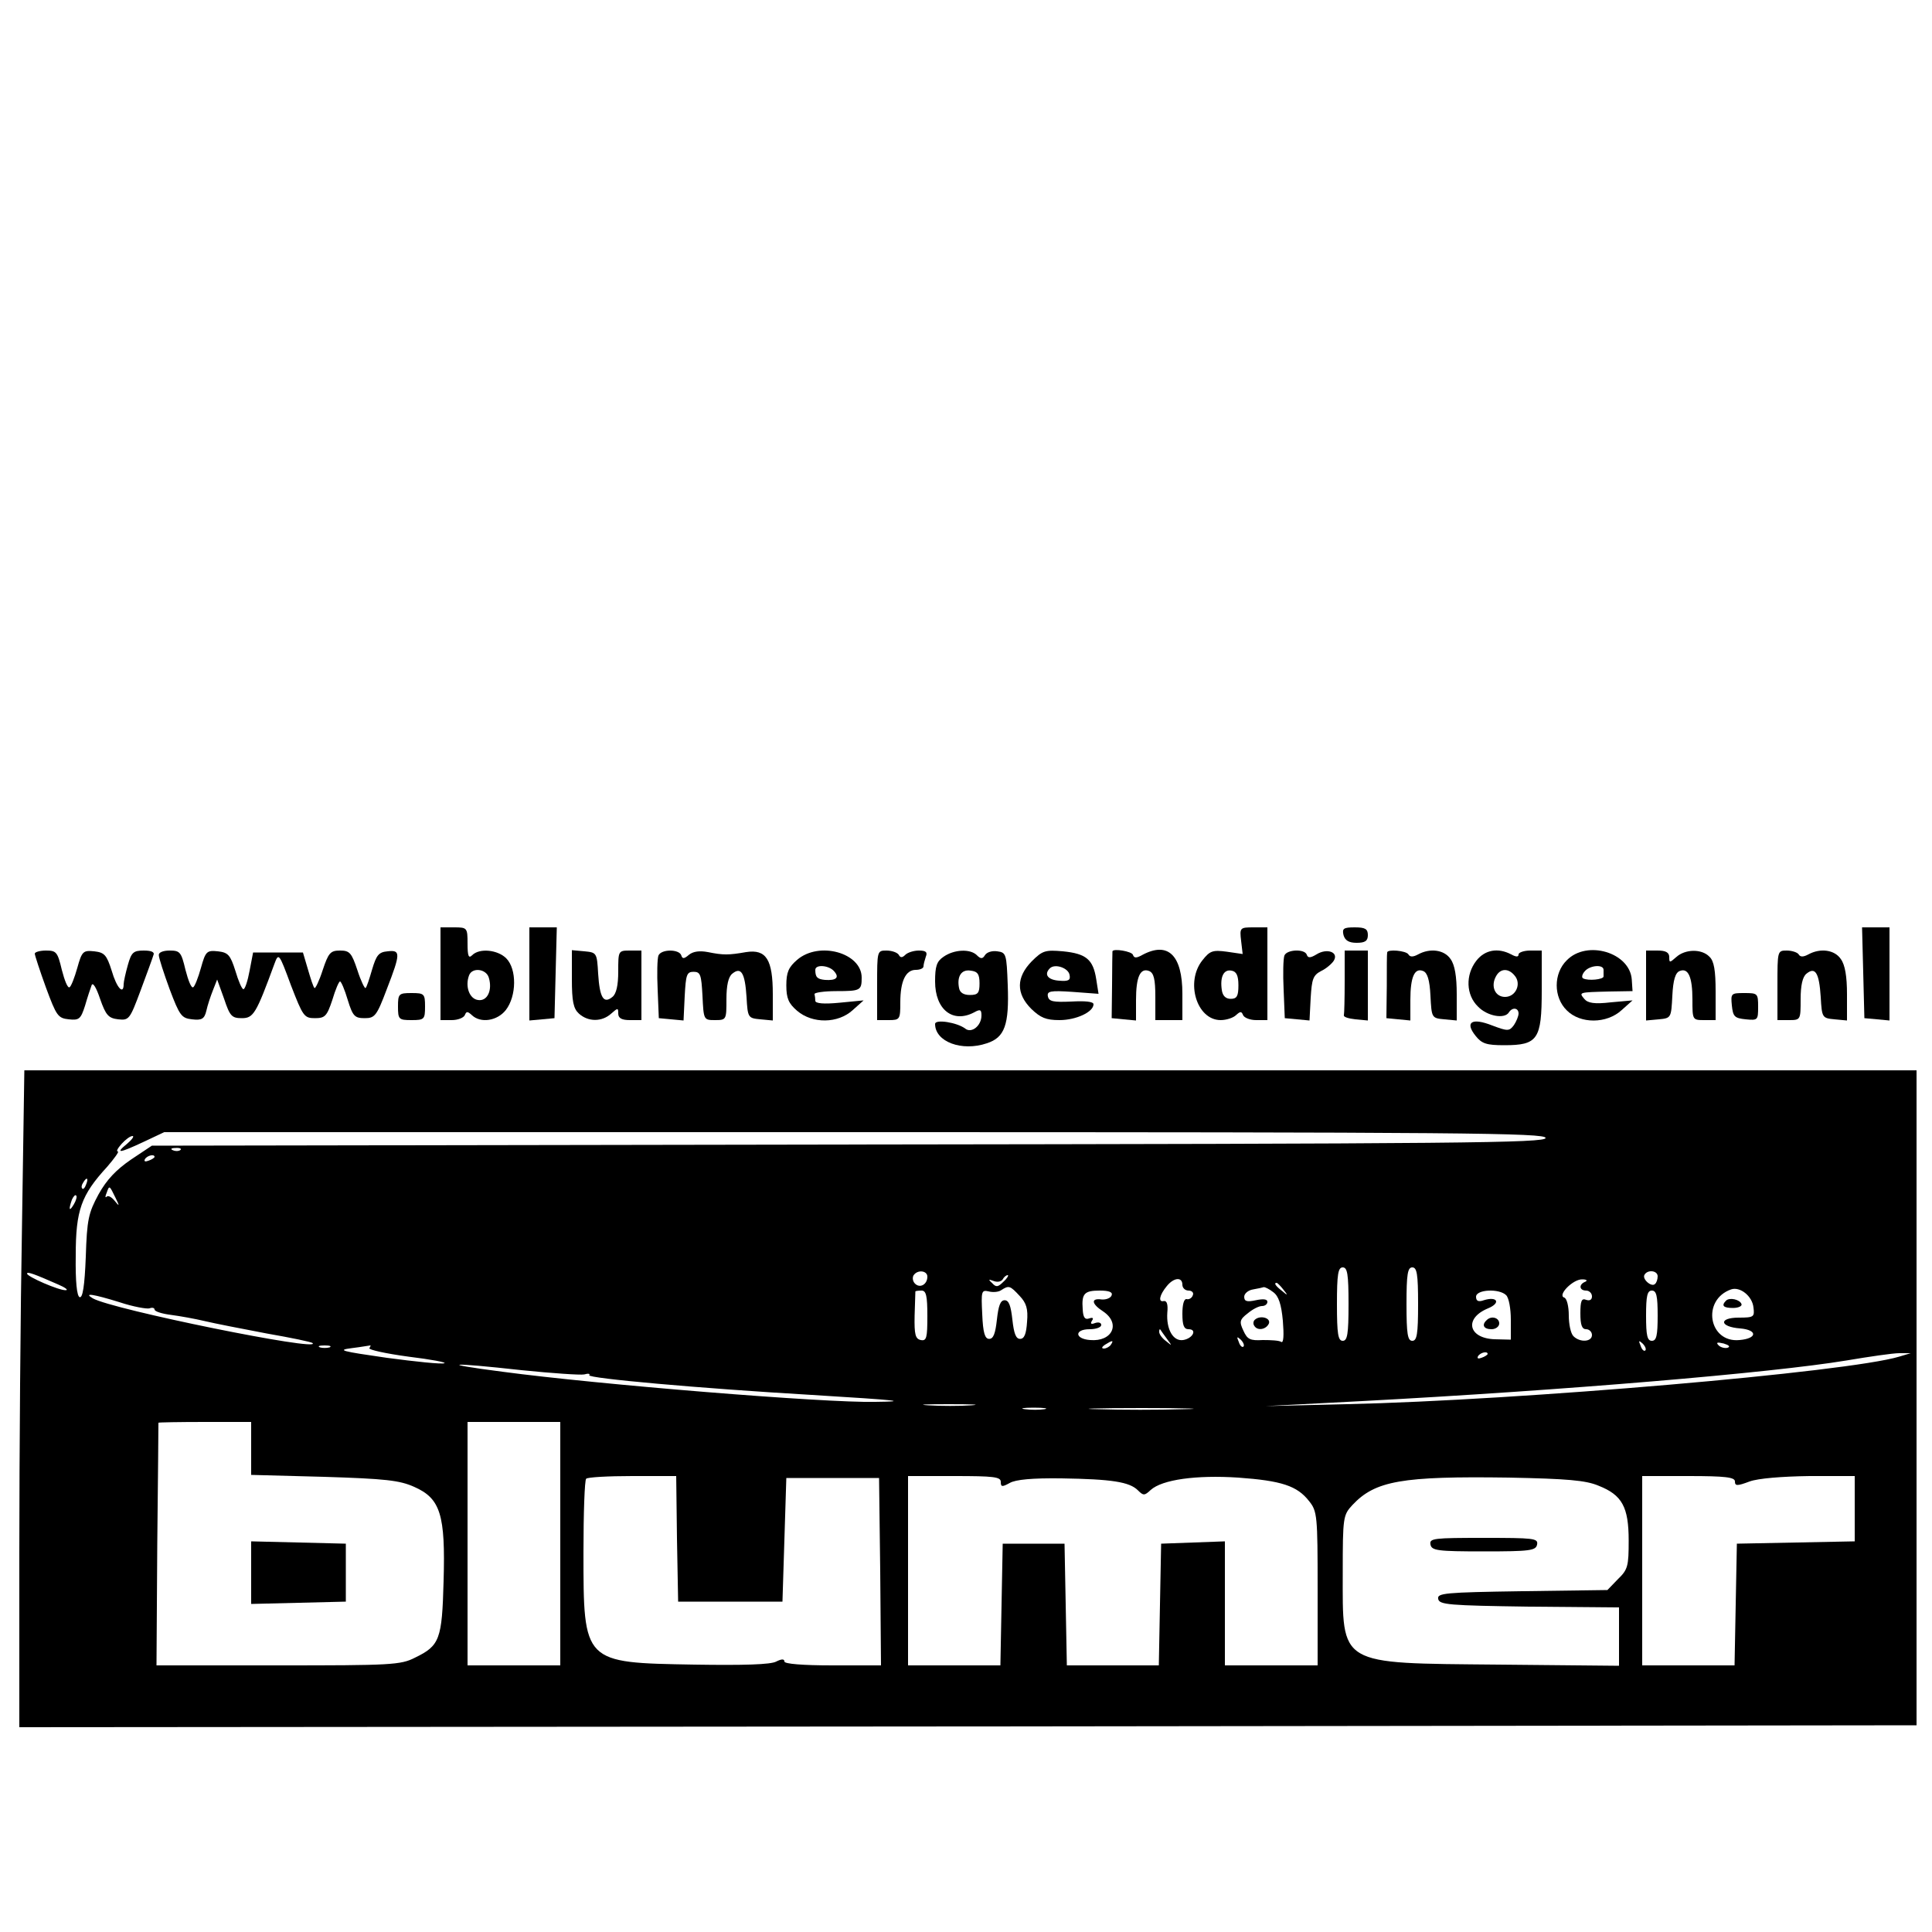 <?xml version="1.0" standalone="no"?>
<!DOCTYPE svg PUBLIC "-//W3C//DTD SVG 20010904//EN"
 "http://www.w3.org/TR/2001/REC-SVG-20010904/DTD/svg10.dtd">
<svg version="1.0" xmlns="http://www.w3.org/2000/svg"
 width="500pt" height="500pt" viewBox="0 0 500 500"
 preserveAspectRatio="xMidYMid meet">
<g transform="translate(0,500) scale(0.1,-0.1)"
fill="#000000" stroke="none">
<path d="M1140 2480 l0 -120 29 0 c16 0 31 6 34 13 4 10 7 10 18 0 23 -22 66
-15 88 13 28 36 29 106 1 134 -22 22 -69 27 -88 8 -9 -9 -12 -3 -12 30 0 41
-1 42 -35 42 l-35 0 0 -120z m125 -10 c10 -33 -4 -62 -28 -58 -22 3 -34 35
-23 64 8 21 44 17 51 -6z"/>
<path d="M1370 2479 l0 -120 33 3 32 3 3 118 3 117 -36 0 -35 0 0 -121z"/>
<path d="M3212 2565 l4 -34 -41 6 c-37 5 -44 2 -63 -22 -45 -56 -15 -155 47
-155 15 0 33 6 40 13 11 10 14 10 18 0 3 -7 18 -13 34 -13 l29 0 0 120 0 120
-36 0 c-35 0 -36 -1 -32 -35z m-7 -115 c0 -28 -4 -35 -20 -35 -13 0 -21 8 -23
23 -5 34 5 54 25 50 13 -2 18 -13 18 -38z"/>
<path d="M3477 2580 c4 -14 14 -20 34 -20 22 0 29 5 29 20 0 16 -7 20 -34 20
-29 0 -33 -3 -29 -20z"/>
<path d="M4822 2483 l3 -118 33 -3 32 -3 0 120 0 121 -35 0 -36 0 3 -117z"/>
<path d="M90 2532 c0 -4 13 -44 29 -88 27 -73 31 -79 59 -82 27 -3 31 1 42 35
6 21 14 45 17 53 3 9 12 -5 22 -35 15 -43 22 -50 47 -53 28 -3 30 0 58 75 16
43 31 84 33 91 4 8 -5 12 -25 12 -27 0 -32 -5 -41 -37 -6 -21 -11 -44 -11 -50
0 -29 -18 -10 -31 35 -13 41 -19 47 -45 50 -29 3 -32 0 -44 -43 -7 -25 -16
-48 -20 -50 -5 -3 -13 18 -20 45 -11 46 -14 50 -41 50 -16 0 -29 -4 -29 -8z"/>
<path d="M411 2528 c0 -7 13 -47 28 -88 26 -69 31 -75 58 -78 25 -3 32 1 37
22 3 14 11 38 17 53 l11 28 18 -50 c15 -45 20 -50 46 -50 30 0 37 12 84 140
11 30 12 29 43 -55 31 -80 34 -85 62 -85 26 0 31 5 45 47 8 27 17 48 20 48 3
0 12 -21 20 -48 13 -42 18 -47 44 -47 26 0 31 6 57 75 36 93 36 102 2 98 -23
-2 -29 -10 -40 -47 -7 -24 -14 -46 -17 -48 -2 -2 -12 18 -21 46 -15 45 -20 51
-45 51 -25 0 -30 -6 -45 -51 -9 -28 -19 -48 -21 -46 -3 2 -10 24 -17 48 l-13
44 -64 0 -65 0 -9 -47 c-5 -27 -12 -48 -16 -48 -4 0 -13 21 -21 48 -13 41 -19
47 -45 50 -29 3 -32 0 -44 -43 -7 -25 -16 -48 -20 -50 -5 -3 -13 18 -20 45
-11 46 -14 50 -41 50 -17 0 -29 -5 -28 -12z"/>
<path d="M1480 2467 c0 -59 4 -77 18 -90 24 -22 60 -22 84 0 17 15 18 15 18 0
0 -12 9 -17 30 -17 l30 0 0 90 0 90 -30 0 c-30 0 -30 -1 -30 -54 0 -36 -5 -58
-15 -66 -23 -19 -33 -2 -37 60 -3 54 -4 55 -35 58 l-33 3 0 -74z"/>
<path d="M1704 2527 c-3 -8 -4 -47 -2 -88 l3 -74 32 -3 32 -3 3 63 c3 55 5 63
23 63 18 0 20 -8 23 -62 3 -62 3 -63 32 -63 30 0 30 1 30 54 0 36 5 58 15 66
23 19 33 2 37 -60 3 -54 4 -55 36 -58 l32 -3 0 68 c0 90 -17 117 -69 109 -46
-8 -59 -8 -99 0 -21 4 -38 2 -49 -7 -13 -11 -17 -11 -20 -1 -6 16 -52 16 -59
-1z"/>
<path d="M2063 2516 c-22 -19 -28 -32 -28 -66 0 -34 6 -47 28 -66 40 -34 106
-33 144 2 l28 25 -62 -6 c-41 -4 -63 -2 -63 5 0 5 -1 13 -2 17 -2 4 24 8 57 8
62 0 65 2 65 35 0 64 -110 95 -167 46z m96 -30 c14 -16 5 -24 -24 -22 -20 2
-25 7 -25 26 0 15 36 12 49 -4z"/>
<path d="M2270 2450 l0 -90 30 0 c29 0 30 2 30 46 0 55 14 84 40 84 11 0 20 4
20 9 0 5 3 16 6 25 5 12 0 16 -18 16 -13 0 -29 -5 -35 -11 -8 -8 -13 -8 -17 0
-4 6 -18 11 -32 11 -24 0 -24 -1 -24 -90z"/>
<path d="M2442 2524 c-18 -12 -22 -25 -22 -64 0 -73 46 -109 101 -80 16 9 19
7 19 -8 0 -27 -26 -47 -42 -34 -21 16 -78 25 -78 12 0 -46 69 -72 134 -50 46
15 58 47 54 151 -3 80 -4 84 -27 87 -13 2 -27 -2 -32 -10 -6 -10 -11 -10 -21
0 -17 17 -59 15 -86 -4z m93 -69 c0 -25 -4 -30 -25 -30 -16 0 -26 6 -28 18 -6
30 6 49 30 45 18 -2 23 -9 23 -33z"/>
<path d="M2670 2512 c-40 -41 -41 -83 -1 -123 24 -23 38 -29 73 -29 43 0 88
21 88 41 0 7 -22 9 -57 7 -47 -2 -58 0 -61 13 -3 14 6 16 64 12 l67 -5 -6 38
c-8 51 -26 66 -86 72 -46 4 -53 2 -81 -26z m98 -35 c3 -14 -3 -17 -27 -15 -29
2 -40 16 -24 32 13 13 48 1 51 -17z"/>
<path d="M2879 2538 c0 -2 -1 -41 -1 -88 l-1 -85 31 -3 32 -3 0 53 c0 60 11
84 34 75 12 -5 16 -21 16 -67 l0 -60 35 0 35 0 0 68 c0 100 -37 136 -103 101
-16 -9 -22 -9 -25 0 -3 9 -51 17 -53 9z"/>
<path d="M3324 2527 c-3 -8 -4 -47 -2 -88 l3 -74 32 -3 32 -3 3 58 c3 49 6 59
27 70 13 6 28 19 33 27 13 22 -18 33 -45 16 -15 -9 -22 -10 -25 -1 -5 16 -52
14 -58 -2z"/>
<path d="M3480 2460 c0 -44 -1 -83 -2 -87 -2 -5 12 -9 30 -11 l32 -3 0 90 0
91 -30 0 -30 0 0 -80z"/>
<path d="M3590 2535 c-1 -3 -1 -42 -1 -87 l-1 -83 31 -3 31 -3 0 53 c0 60 11
84 33 75 11 -4 17 -23 19 -64 3 -57 3 -58 36 -61 l32 -3 0 68 c0 46 -5 76 -16
91 -16 24 -53 29 -84 12 -13 -7 -21 -7 -25 0 -6 10 -55 14 -55 5z"/>
<path d="M3821 2514 c-29 -37 -27 -89 4 -119 24 -25 69 -33 80 -15 9 14 25 12
25 -3 0 -7 -6 -21 -12 -30 -12 -16 -16 -16 -56 -1 -53 21 -72 9 -43 -27 16
-20 28 -24 74 -24 87 0 97 15 97 142 l0 103 -30 0 c-16 0 -30 -5 -30 -10 0 -7
-6 -7 -19 0 -34 18 -68 12 -90 -16z m99 -39 c18 -21 3 -55 -25 -55 -26 0 -38
28 -23 54 11 20 32 21 48 1z"/>
<path d="M4055 2515 c-35 -34 -35 -96 0 -130 35 -35 103 -35 142 1 l28 25 -56
-5 c-43 -5 -60 -2 -69 9 -14 17 -15 17 65 19 l60 1 -2 30 c-5 70 -116 103
-168 50z m95 -25 c0 -5 0 -13 0 -17 0 -8 -40 -12 -53 -5 -4 2 -3 10 4 18 13
16 49 19 49 4z"/>
<path d="M4260 2449 l0 -90 33 3 c32 3 32 4 35 61 2 41 8 60 19 64 22 9 33
-15 33 -74 0 -52 0 -53 30 -53 l30 0 0 74 c0 54 -4 79 -16 90 -20 21 -63 20
-86 -1 -17 -15 -18 -15 -18 0 0 12 -9 17 -30 17 l-30 0 0 -91z"/>
<path d="M4600 2450 l0 -90 30 0 c30 0 30 1 30 54 0 36 5 58 15 66 23 19 33 2
37 -60 3 -54 4 -55 36 -58 l32 -3 0 68 c0 46 -5 76 -16 91 -16 24 -53 29 -84
12 -13 -7 -21 -7 -25 0 -3 5 -17 10 -31 10 -24 0 -24 -1 -24 -90z"/>
<path d="M1030 2395 c0 -33 2 -35 35 -35 33 0 35 2 35 35 0 33 -2 35 -35 35
-33 0 -35 -2 -35 -35z"/>
<path d="M4482 2398 c3 -29 7 -33 36 -36 31 -3 32 -2 32 32 0 35 -1 36 -36 36
-34 0 -35 -1 -32 -32z"/>
<path d="M57 1833 c-4 -219 -7 -602 -7 -851 l0 -452 2455 2 2455 3 0 478 c0
262 0 480 0 485 0 4 0 170 0 370 l0 362 -2448 0 -2449 0 -6 -397z m3943 222
c0 -13 -214 -15 -1803 -17 l-1804 -3 -54 -36 c-38 -26 -63 -52 -84 -90 -26
-48 -30 -65 -33 -162 -3 -75 -8 -107 -16 -104 -7 3 -11 39 -10 108 0 117 14
156 81 229 19 22 32 40 28 40 -5 0 0 9 10 20 10 11 22 20 28 20 5 0 -1 -9 -14
-20 -32 -26 -21 -25 43 5 l53 25 1788 0 c1576 0 1787 -2 1787 -15z m-3533 -31
c-3 -3 -12 -4 -19 -1 -8 3 -5 6 6 6 11 1 17 -2 13 -5z m-67 -18 c0 -2 -7 -7
-16 -10 -8 -3 -12 -2 -9 4 6 10 25 14 25 6z m-177 -71 c-3 -9 -8 -14 -10 -11
-3 3 -2 9 2 15 9 16 15 13 8 -4z m76 -35 c11 -22 10 -23 -2 -8 -8 10 -17 15
-21 11 -4 -4 -4 1 0 10 7 20 7 20 23 -13z m-108 -17 c-12 -20 -14 -14 -5 12 4
9 9 14 11 11 3 -2 0 -13 -6 -23z m3299 -258 c0 -78 -3 -95 -15 -95 -12 0 -15
17 -15 95 0 78 3 95 15 95 12 0 15 -17 15 -95z m180 0 c0 -78 -3 -95 -15 -95
-12 0 -15 17 -15 95 0 78 3 95 15 95 12 0 15 -17 15 -95z m-3520 51 c19 -8 28
-15 20 -15 -17 -1 -100 35 -100 43 0 6 21 -2 80 -28z m2250 20 c0 -20 -19 -31
-32 -18 -6 6 -7 15 -4 21 10 16 36 13 36 -3z m1890 1 c0 -8 -3 -17 -7 -20 -9
-9 -34 13 -27 24 8 14 34 11 34 -4z m-1693 -14 c-14 -14 -19 -15 -29 -4 -11
10 -10 11 3 6 10 -4 20 -2 24 4 3 6 9 11 13 11 3 0 -1 -8 -11 -17z m463 -8 c0
-8 7 -15 16 -15 9 0 14 -6 11 -12 -2 -7 -10 -12 -16 -10 -7 1 -11 -14 -11 -38
0 -30 4 -40 16 -40 23 0 11 -24 -14 -28 -26 -4 -44 28 -41 71 2 21 -1 31 -9
30 -15 -4 -12 15 8 39 18 22 40 24 40 3z m1043 8 c-18 -7 -16 -23 2 -23 8 0
15 -7 15 -15 0 -9 -6 -12 -15 -9 -12 5 -15 -3 -15 -35 0 -30 4 -41 15 -41 8 0
15 -7 15 -15 0 -18 -31 -20 -48 -3 -7 7 -12 31 -12 54 0 23 -5 44 -12 46 -18
6 23 48 47 47 11 0 14 -3 8 -6z m-782 -20 c13 -16 12 -17 -3 -4 -17 13 -22 21
-14 21 2 0 10 -8 17 -17z m-682 -17 c17 -18 22 -33 19 -67 -2 -31 -7 -44 -18
-44 -11 0 -16 14 -20 50 -4 36 -9 50 -20 50 -11 0 -16 -14 -20 -50 -4 -36 -9
-50 -20 -50 -11 0 -16 15 -18 64 -3 59 -2 63 16 59 11 -3 26 -2 33 3 20 13 23
12 48 -15z m656 10 c14 -10 21 -31 25 -74 3 -37 2 -58 -4 -55 -5 4 -27 5 -48
5 -33 -2 -40 2 -50 24 -11 23 -10 29 11 45 13 11 29 19 37 19 8 0 14 5 14 11
0 7 -11 8 -30 4 -23 -5 -30 -3 -30 9 0 8 10 17 23 19 12 2 25 5 28 6 3 0 14
-5 24 -13z m1243 -40 c3 -24 1 -26 -38 -26 -53 0 -50 -24 4 -28 45 -4 44 -26
-2 -30 -80 -8 -99 104 -22 131 23 8 55 -17 58 -47z m-2138 -22 c0 -56 -2 -65
-17 -62 -14 3 -17 14 -16 63 1 33 2 61 2 63 1 1 8 2 16 2 12 0 15 -14 15 -66z
m477 54 c-2 -7 -14 -12 -26 -11 -28 4 -27 -11 4 -31 46 -31 24 -79 -34 -74
-40 3 -41 28 -1 28 17 0 30 5 30 11 0 6 -7 8 -16 5 -10 -4 -13 -2 -8 6 5 7 2
9 -7 6 -11 -4 -16 2 -17 24 -3 40 4 48 44 48 24 0 34 -4 31 -12z m1021 0 c7
-7 12 -35 12 -63 l0 -52 -41 1 c-69 2 -81 54 -18 80 34 14 24 32 -11 21 -14
-5 -20 -2 -20 9 0 19 60 22 78 4z m392 -53 c0 -51 -3 -65 -15 -65 -12 0 -15
14 -15 65 0 51 3 65 15 65 12 0 15 -14 15 -65z m-3981 35 c36 -12 71 -18 78
-16 7 3 13 1 13 -3 0 -5 19 -11 43 -14 23 -3 62 -10 87 -16 25 -6 97 -20 160
-32 63 -11 117 -22 119 -25 24 -23 -519 87 -569 116 -25 15 1 11 69 -10z
m2711 -95 c14 -19 14 -19 -2 -6 -10 7 -18 18 -18 24 0 6 1 8 3 6 1 -2 9 -13
17 -24z m198 -20 c-3 -3 -9 2 -12 12 -6 14 -5 15 5 6 7 -7 10 -15 7 -18z
m-343 5 c-3 -5 -12 -10 -18 -10 -7 0 -6 4 3 10 19 12 23 12 15 0z m1383 -15
c-3 -3 -9 2 -12 12 -6 14 -5 15 5 6 7 -7 10 -15 7 -18z m213 7 c-7 -2 -18 1
-23 6 -8 8 -4 9 13 5 13 -4 18 -8 10 -11z m-3618 1 c-7 -2 -19 -2 -25 0 -7 3
-2 5 12 5 14 0 19 -2 13 -5z m103 -2 c-3 -4 42 -14 101 -22 58 -7 100 -15 93
-17 -7 -3 -74 4 -149 14 -118 17 -130 20 -91 25 25 3 46 7 48 7 2 1 1 -2 -2
-7z m2894 -15 c0 -2 -7 -7 -16 -10 -8 -3 -12 -2 -9 4 6 10 25 14 25 6z m1065
-7 c-133 -40 -981 -113 -1430 -123 l-210 -5 250 13 c526 28 1059 73 1253 105
59 10 121 19 137 19 l30 0 -30 -9z m-3565 -35 c79 -8 152 -13 162 -11 10 3 16
2 13 -2 -5 -8 285 -34 575 -51 229 -14 254 -17 165 -18 -130 -3 -718 45 -965
78 -170 22 -139 25 50 4z m1163 -91 c-29 -2 -78 -2 -110 0 -32 2 -8 3 52 3 61
0 87 -1 58 -3z m190 -10 c-13 -2 -35 -2 -50 0 -16 2 -5 4 22 4 28 0 40 -2 28
-4z m359 0 c-62 -2 -161 -2 -220 0 -59 1 -8 3 113 3 121 0 169 -2 107 -3z
m-2412 -102 l0 -68 188 -5 c160 -5 196 -9 234 -26 68 -30 81 -72 76 -244 -4
-151 -10 -167 -74 -198 -37 -19 -62 -20 -355 -20 l-314 0 2 312 c2 172 3 314
3 316 0 1 54 2 120 2 l120 0 0 -69z m800 -246 l0 -315 -120 0 -120 0 0 315 0
315 120 0 120 0 0 -315z m302 13 l3 -163 135 0 135 0 5 160 5 160 120 0 120 0
3 -242 2 -243 -125 0 c-79 0 -125 4 -125 10 0 7 -7 7 -21 0 -14 -8 -85 -10
-212 -8 -288 5 -287 3 -287 291 0 101 3 187 7 190 3 4 57 7 119 7 l114 0 2
-162z m838 147 c0 -13 3 -14 23 -3 15 9 59 13 134 12 130 -2 176 -9 198 -31
14 -14 17 -14 33 1 30 27 118 39 226 32 112 -8 153 -21 184 -61 21 -26 22 -38
22 -226 l0 -199 -120 0 -120 0 0 160 0 161 -82 -3 -83 -3 -3 -157 -3 -158
-119 0 -119 0 -3 158 -3 157 -80 0 -80 0 -3 -157 -3 -158 -119 0 -120 0 0 245
0 245 120 0 c101 0 120 -2 120 -15z m1547 -10 c61 -24 78 -55 78 -142 0 -66
-2 -75 -28 -100 l-27 -28 -221 -3 c-201 -3 -220 -5 -217 -20 3 -15 26 -17 236
-20 l232 -2 0 -76 0 -75 -312 3 c-418 4 -403 -5 -403 239 0 143 1 148 25 174
59 63 128 75 405 71 151 -3 199 -7 232 -21z m353 11 c0 -12 6 -12 38 0 22 8
83 13 155 14 l117 0 0 -85 0 -84 -152 -3 -153 -3 -3 -157 -3 -158 -119 0 -120
0 0 245 0 245 120 0 c95 0 120 -3 120 -14z"/>
<path d="M3247 1584 c-4 -4 -4 -11 -1 -15 8 -14 31 -10 38 6 5 15 -24 22 -37
9z"/>
<path d="M4467 1634 c-13 -13 -7 -19 18 -19 14 0 24 5 22 10 -4 12 -31 18 -40
9z"/>
<path d="M3847 1583 c-13 -12 -7 -23 13 -23 11 0 20 7 20 15 0 15 -21 21 -33
8z"/>
<path d="M650 930 l0 -81 123 3 122 3 0 75 0 75 -122 3 -123 3 0 -81z"/>
<path d="M3702 1003 c3 -16 18 -18 138 -18 120 0 135 2 138 18 3 16 -9 17
-138 17 -129 0 -141 -1 -138 -17z"/>
</g>
</svg>
